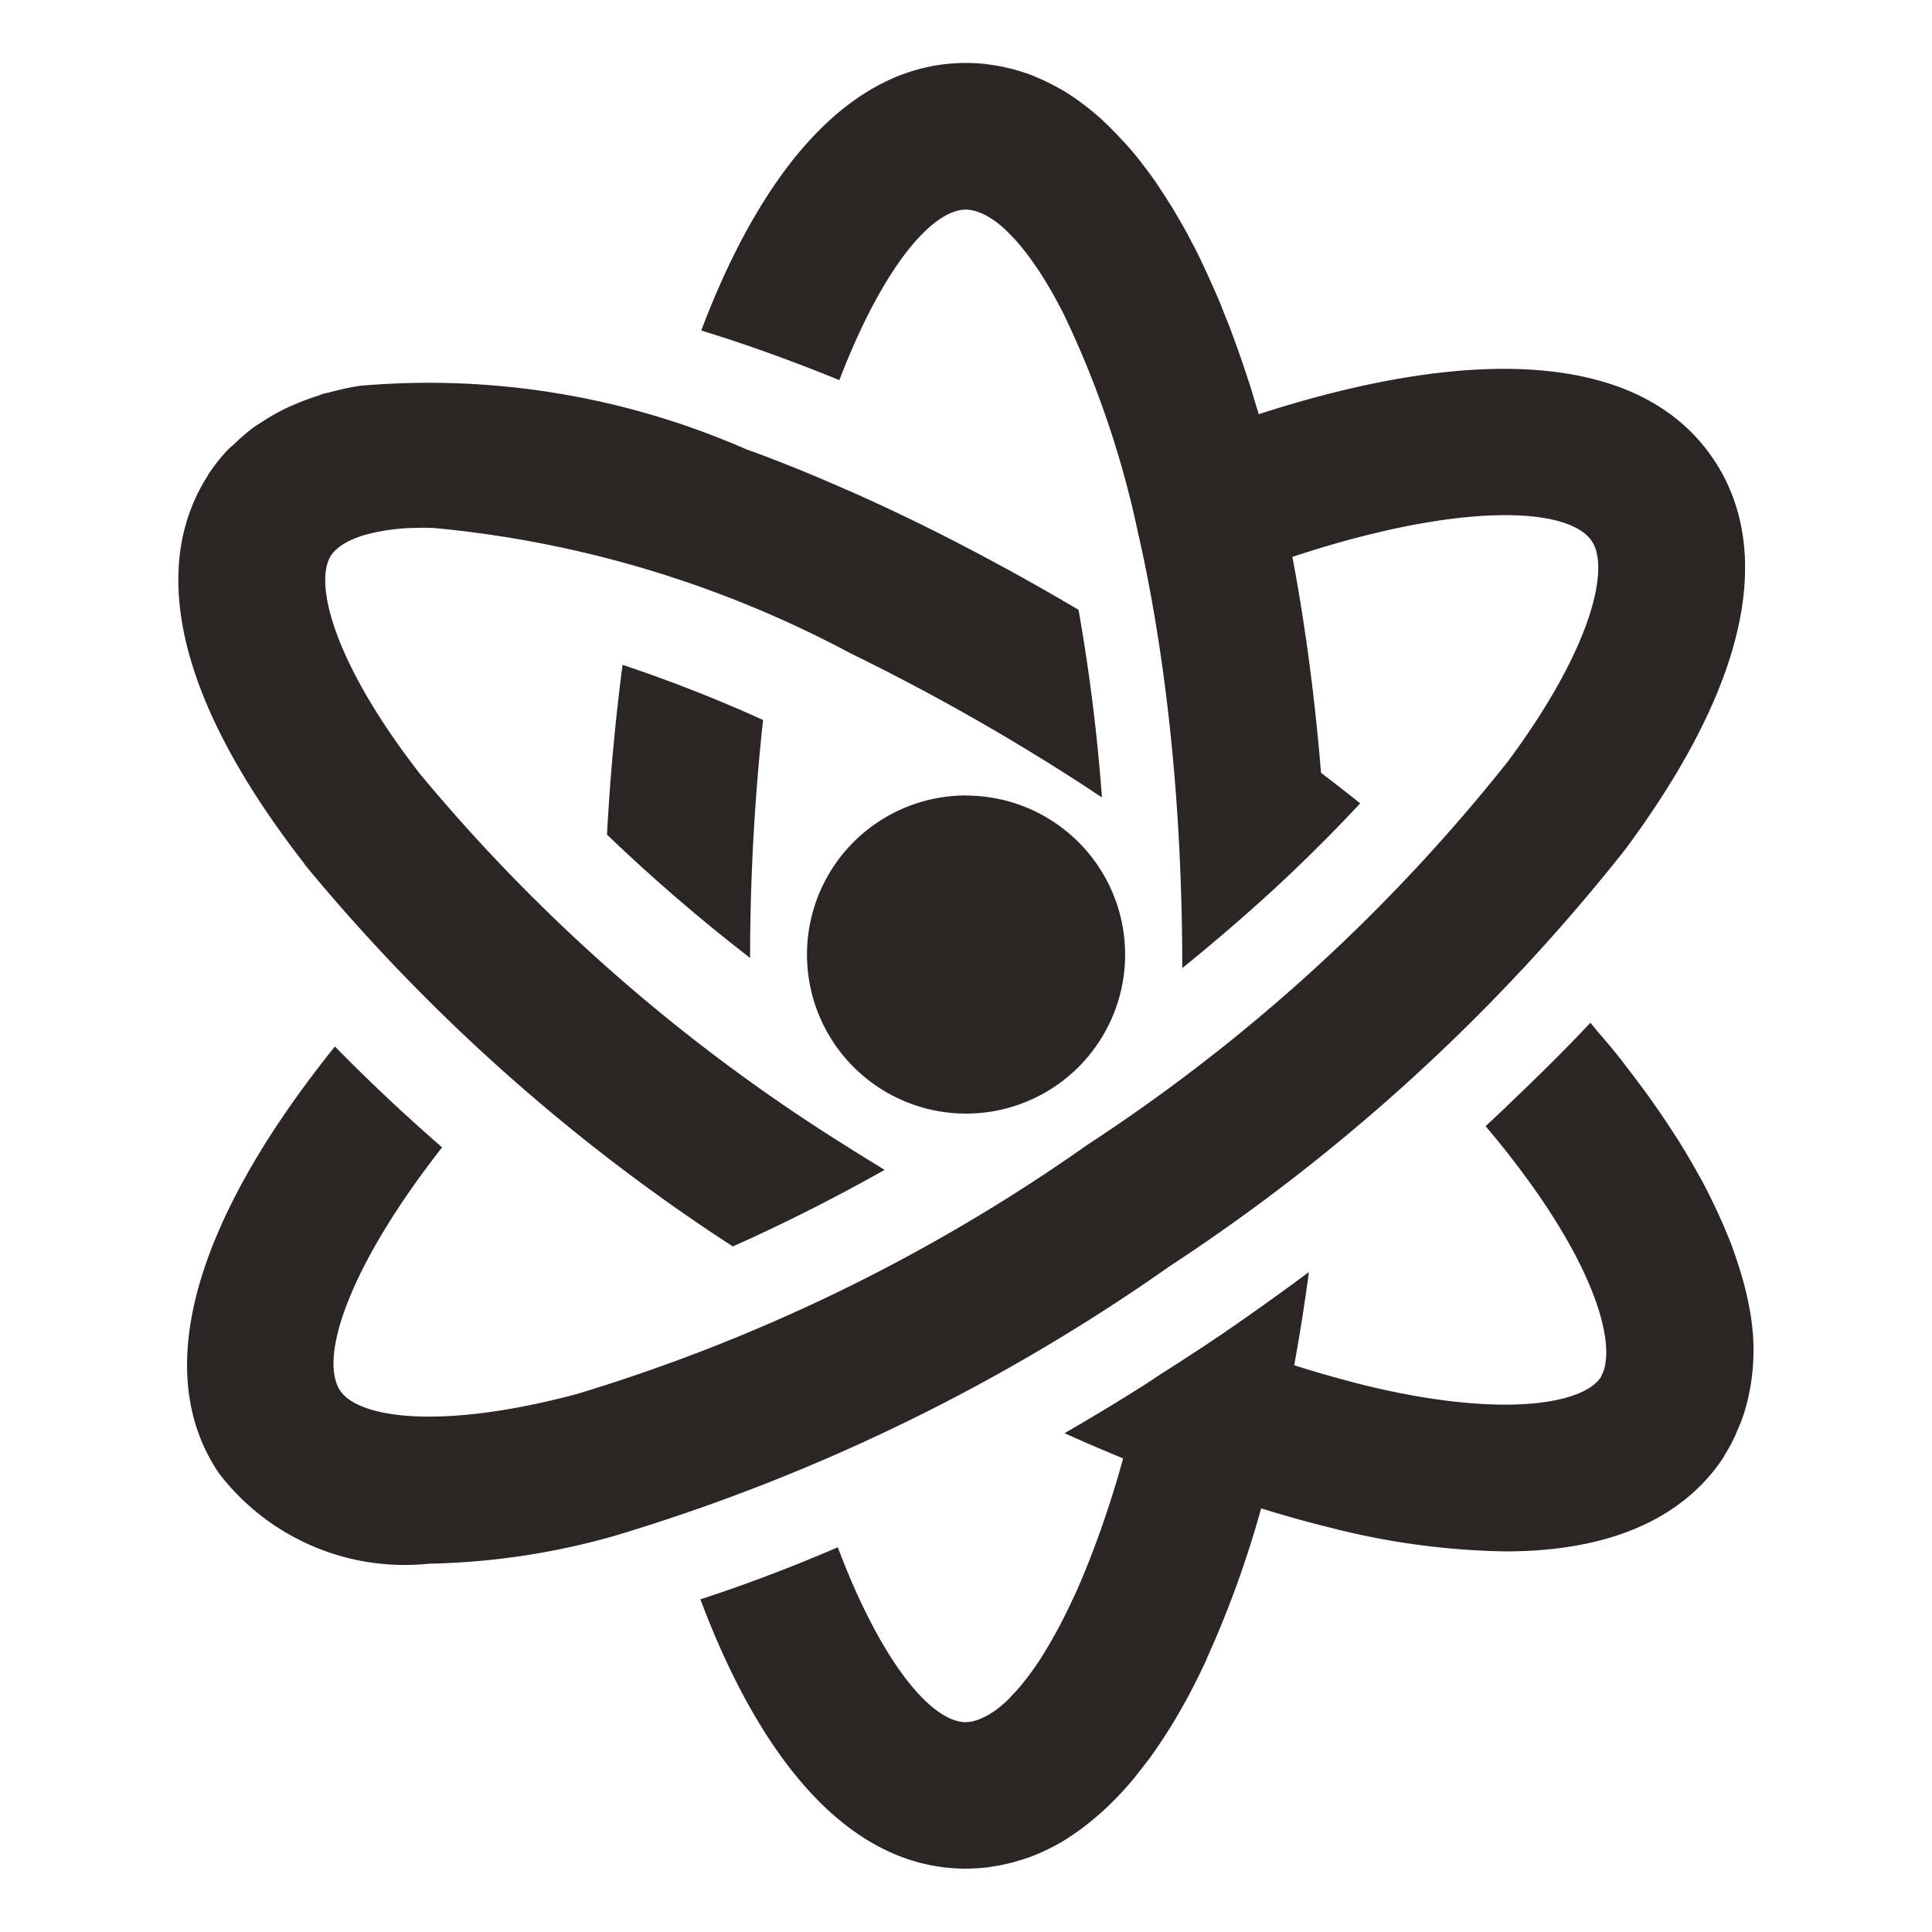 <svg xmlns="http://www.w3.org/2000/svg" width="33" height="33" viewBox="0 0 33 33">
  <g id="Groupe_289" data-name="Groupe 289" transform="translate(-400 -1547.771)">
    <rect id="Rectangle_196" data-name="Rectangle 196" width="33" height="33" transform="translate(400 1547.771)" fill="none"/>
    <g id="Groupe_394" data-name="Groupe 394" transform="translate(-294.956 -263.154)">
      <path id="Tracé_199" data-name="Tracé 199" d="M16.363,24.543a37.944,37.944,0,0,1,.222-4.061,24.939,24.939,0,0,0-2.4-.942c-.124.943-.213,1.914-.266,2.9a30.247,30.247,0,0,0,2.445,2.107" transform="translate(691.405 1802.741)" fill="#2b2625"/>
      <path id="Tracé_200" data-name="Tracé 200" d="M34.9,36.2a5.466,5.466,0,0,0-.193-.824l-.02-.064c-.044-.14-.092-.28-.148-.424-.013-.034-.028-.068-.042-.1-.074-.182-.156-.367-.247-.554-.061-.125-.123-.25-.191-.378-.036-.065-.076-.132-.113-.2-.078-.138-.159-.276-.246-.417-.038-.061-.078-.123-.118-.184q-.143-.223-.3-.448c-.041-.058-.081-.116-.123-.175-.112-.155-.229-.311-.351-.47-.043-.056-.085-.113-.129-.169-.126-.159-.259-.319-.4-.48-.042-.05-.08-.1-.123-.15-.359.384-.744.767-1.141,1.15-.214.205-.425.411-.649.616,1.712,2.028,2.155,3.434,2.045,4.058l0,.011a.786.786,0,0,1-.027.105.544.544,0,0,1-.046.1l0,.009c-.3.469-1.695.713-4.035.144-.39-.1-.794-.21-1.206-.343q.143-.778.251-1.591-.758.564-1.554,1.107l-.024.015c-.31.21-.621.41-.934.61-.12.077-.24.16-.361.236q-.65.408-1.3.784c.336.153.669.294,1,.431a17.469,17.469,0,0,1-.549,1.669c-.08.205-.16.4-.242.586-.013.028-.025.054-.038.081-.072.158-.145.307-.218.449-.025.048-.05.1-.075.143-.073.134-.145.26-.217.377l-.041.068c-.084.133-.168.251-.251.362-.022.029-.044.056-.066.084-.066.083-.132.159-.2.227-.02.021-.04.045-.059.064a2.019,2.019,0,0,1-.235.2c-.015.011-.03.019-.045.029a1.1,1.1,0,0,1-.184.1.587.587,0,0,1-.059.024.642.642,0,0,1-.206.042c-.592,0-1.449-1.025-2.189-2.987-.8.344-1.587.642-2.347.889,1.039,2.766,2.558,4.6,4.536,4.6a3.329,3.329,0,0,0,.333-.019c.033,0,.066-.009.1-.014.077-.011.154-.024.229-.041l.106-.025c.078-.02.156-.044.233-.069l.082-.027a3.31,3.31,0,0,0,.309-.132h0c.1-.049.2-.1.3-.164.024-.014.046-.03.069-.045q.115-.074.227-.158l.068-.051q.125-.1.247-.207l.029-.025a5.713,5.713,0,0,0,.548-.578l.03-.038c.079-.1.156-.2.233-.3l.026-.037a9.356,9.356,0,0,0,.72-1.191l.006-.011q.111-.217.217-.447l0-.006a17.527,17.527,0,0,0,.93-2.569c.4.124.794.235,1.177.328a12.769,12.769,0,0,0,2.995.407c2.148,0,3.211-.812,3.737-1.624a.037.037,0,0,0,0-.008,3,3,0,0,0,.167-.3c.016-.032.03-.064.044-.1q.054-.12.1-.243c.01-.03.021-.059.03-.088A3.671,3.671,0,0,0,34.9,36.2" transform="translate(689.965 1797.231)" fill="#2b2625"/>
      <path id="Tracé_201" data-name="Tracé 201" d="M2.156,18.571A32.129,32.129,0,0,0,9.473,25.1c.8-.356,1.671-.789,2.592-1.307-.2-.127-.408-.249-.612-.381a30.353,30.353,0,0,1-7.318-6.376c-1.479-1.9-1.827-3.273-1.523-3.741l0,0a.612.612,0,0,1,.11-.119.933.933,0,0,1,.079-.059l.056-.034a1.543,1.543,0,0,1,.33-.136,3.539,3.539,0,0,1,.786-.119c.113,0,.23-.007.356,0h.033a18.784,18.784,0,0,1,7.117,2.139v0a37.553,37.553,0,0,1,3.981,2.254c.108.07.211.14.318.21a31.736,31.736,0,0,0-.4-3.205c-.946-.56-1.884-1.065-2.8-1.513h0q-.548-.267-1.086-.505c-.044-.019-.086-.036-.129-.056-.273-.119-.543-.234-.81-.343-.2-.08-.39-.154-.584-.228l-.274-.1A13.518,13.518,0,0,0,3.1,10.4l-.112.019c-.14.026-.276.058-.407.094-.031.008-.066.013-.1.022s-.044.018-.067.026a4.342,4.342,0,0,0-.455.17c-.05.022-.1.043-.148.067a3.493,3.493,0,0,0-.38.219c-.045.03-.095.057-.138.089a3.335,3.335,0,0,0-.324.277c-.036.035-.077.065-.112.1a3.035,3.035,0,0,0-.348.439l0,.006c-.728,1.125-1.033,3.191,1.649,6.639" transform="translate(698 1807.115)" fill="#2b2625"/>
      <path id="Tracé_202" data-name="Tracé 202" d="M24.854,13.433c2.6-3.508,2.253-5.566,1.5-6.674-1.287-1.9-4.271-1.89-7.761-.759-.023-.079-.047-.156-.071-.234s-.038-.13-.058-.195c-.027-.085-.055-.169-.083-.254s-.047-.144-.072-.215-.056-.161-.085-.241-.052-.144-.078-.215-.057-.153-.087-.228S18,4.273,17.972,4.2s-.056-.141-.086-.209c-.036-.084-.073-.166-.109-.247s-.075-.166-.113-.247c-.046-.1-.093-.2-.14-.29-.027-.056-.056-.109-.085-.163-.038-.073-.076-.145-.115-.216-.03-.054-.061-.107-.092-.16-.039-.068-.079-.136-.119-.2-.031-.051-.062-.1-.094-.15-.043-.067-.087-.133-.13-.2-.029-.043-.058-.088-.088-.129-.06-.086-.121-.167-.183-.247l-.048-.064c-.075-.095-.15-.184-.227-.271-.028-.033-.058-.062-.086-.093q-.08-.087-.16-.168L16,1.049c-.053-.05-.105-.1-.159-.145l-.1-.085c-.057-.047-.115-.092-.174-.135-.03-.023-.061-.046-.09-.067C15.391.559,15.306.5,15.221.455L15.2.443c-.092-.053-.185-.1-.28-.145L14.832.259C14.766.231,14.7.2,14.633.18l-.11-.036C14.46.125,14.4.107,14.331.091c-.038-.009-.075-.018-.113-.026-.069-.014-.139-.025-.21-.035l-.1-.014A3.139,3.139,0,0,0,13.594,0c-1.97,0-3.484,1.823-4.523,4.57.764.235,1.552.518,2.359.848.733-1.915,1.578-2.913,2.164-2.913a.573.573,0,0,1,.142.021.359.359,0,0,1,.045.013.859.859,0,0,1,.11.044l.048.024c.043.024.087.052.133.083.009.007.018.012.028.019a2,2,0,0,1,.171.144l.025.025c.049.048.1.1.151.157l.04.046q.077.089.155.192l.025.033a6.112,6.112,0,0,1,.382.589l.012.021c.061.107.123.221.184.341l.011.021a16.461,16.461,0,0,1,1.267,3.709c.156.679.294,1.418.408,2.216h0c.143.991.249,2.072.307,3.243h0c.031.635.049,1.293.049,1.979v.036c.44-.356.85-.706,1.235-1.049l0,0c.427-.38.812-.748,1.169-1.107l.043-.042v0c.206-.209.406-.415.592-.616-.218-.175-.443-.349-.669-.522-.063-.769-.147-1.525-.253-2.263h0c-.006-.04-.013-.079-.018-.119q-.027-.185-.055-.369c-.007-.043-.015-.086-.021-.129q-.067-.409-.142-.808C22,7.5,23.877,7.57,24.282,8.167c.313.461,0,1.839-1.44,3.773a30.349,30.349,0,0,1-7.174,6.538,30.341,30.341,0,0,1-8.723,4.258c-2.328.622-3.725.408-4.038-.053-.375-.552.133-2.112,1.737-4.16q-.979-.853-1.83-1.723C.594,19.557-.422,22.241.834,24.091a3.994,3.994,0,0,0,3.587,1.543,12.4,12.4,0,0,0,3.17-.476,32.862,32.862,0,0,0,9.484-4.607,32.853,32.853,0,0,0,7.778-7.117" transform="translate(697.863 1812)" fill="#2b2625"/>
      <path id="Tracé_203" data-name="Tracé 203" d="M23.131,23.781A2.717,2.717,0,1,0,25.848,26.5a2.717,2.717,0,0,0-2.717-2.717" transform="translate(688.326 1800.731)" fill="#2b2625"/>
    </g>
  </g>
</svg>
